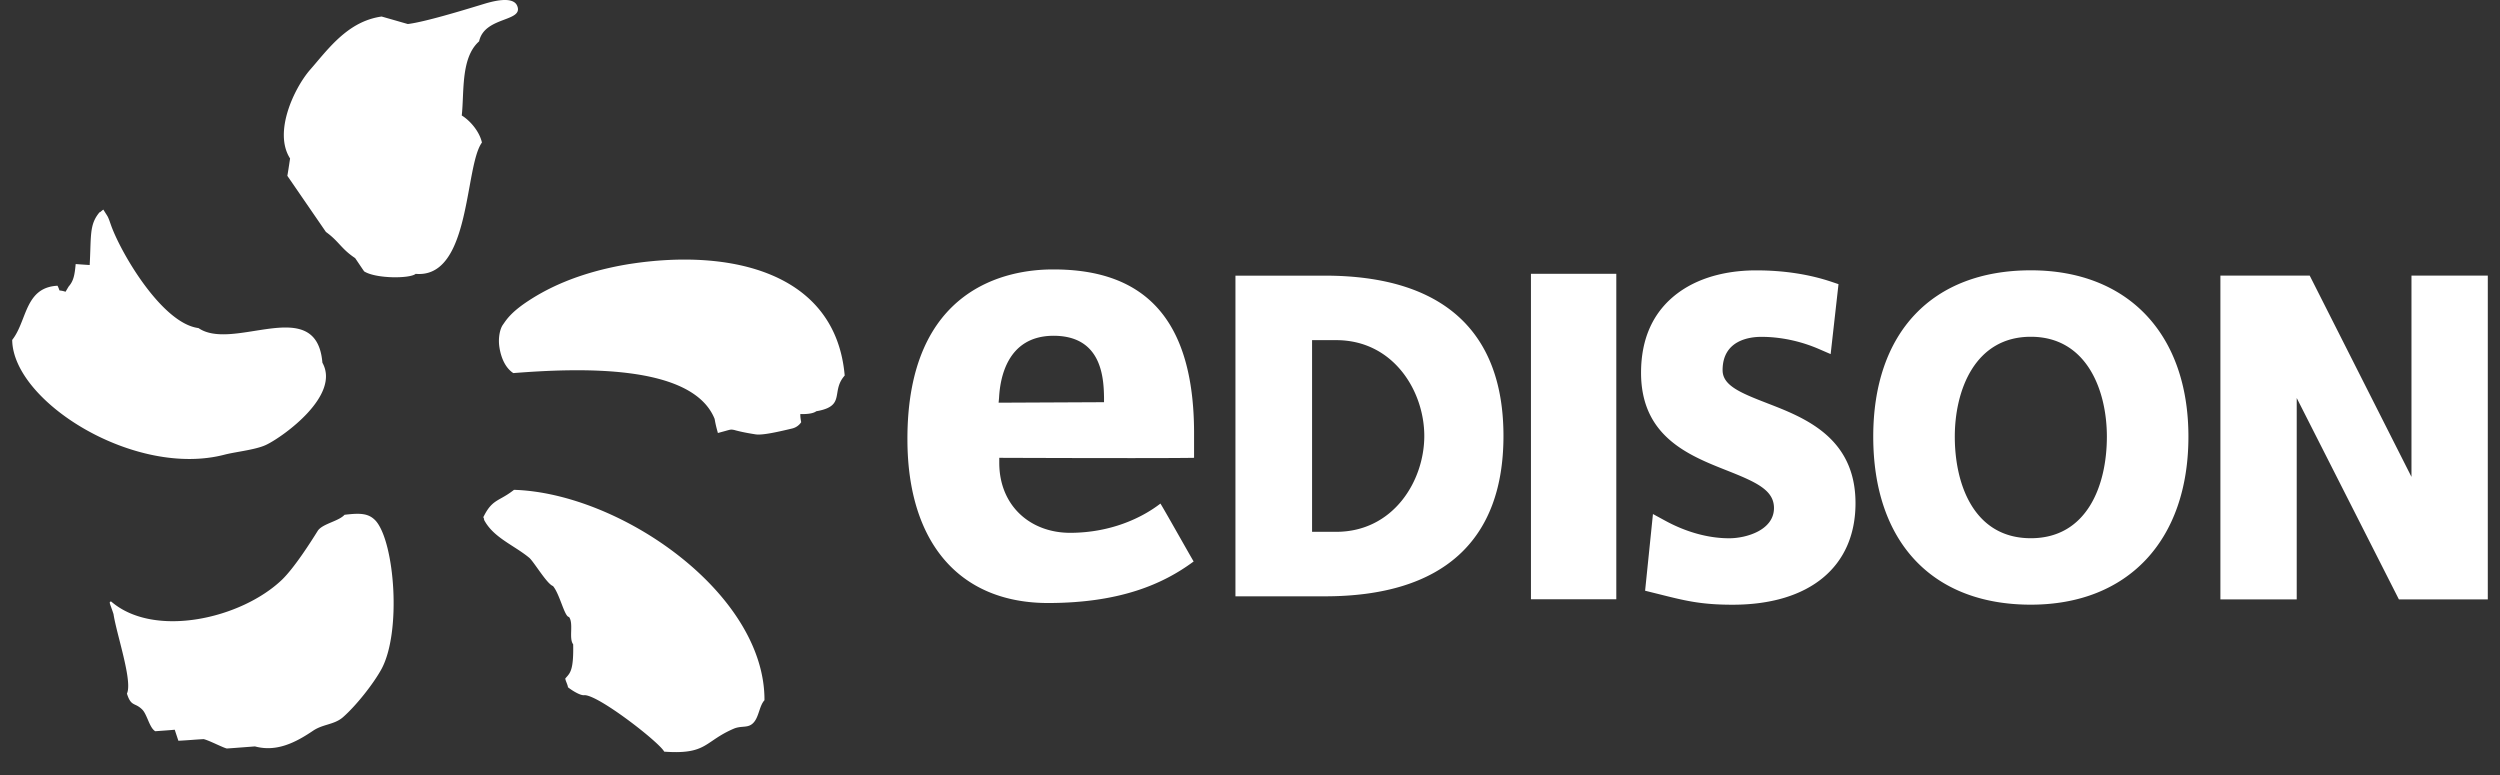 <svg width="100" height="31" viewBox="0 0 100 31" fill="none" xmlns="http://www.w3.org/2000/svg"><rect x="0" y="0" width="100" height="31" fill="#333333" stroke="none"/><g clip-path="url(#a)"><path fill-rule="evenodd" clip-rule="evenodd" d="M18.515 3.92c.037-.832.079-1.761.649-2.266.114-.53.604-.715 1.004-.867.356-.135.64-.242.525-.54-.146-.4-.892-.213-1.188-.133-.043.011-.16.047-.325.097-.683.208-2.201.67-2.867.75-.179-.05-.354-.101-.53-.152l-.518-.148c-1.2.17-1.944 1.05-2.62 1.848-.084.099-.167.197-.25.291-.62.72-1.47 2.482-.792 3.539l-.015.098c-.029.195-.059.396-.094.596l1.543 2.245c.25.18.398.34.544.497.164.176.325.35.624.549.056.08.11.162.165.243.064.095.128.191.195.287.462.297 1.83.297 2.062.1 1.491.132 1.857-1.865 2.152-3.474.143-.78.269-1.468.498-1.778-.093-.43-.46-.87-.807-1.083.024-.215.034-.453.045-.7zM8.996 18.183c.158-.04.353-.075.558-.112.406-.073.85-.153 1.122-.292.67-.331 2.953-1.963 2.22-3.271-.14-1.68-1.414-1.478-2.708-1.273-.842.134-1.694.269-2.248-.112-1.431-.182-3.045-2.9-3.48-4.062l-.06-.168a1.915 1.915 0 0 0-.084-.214c-.02-.038-.043-.075-.085-.14a14.53 14.53 0 0 1-.092-.147c0-.017-.038.014-.076.046s-.076.065-.076.047c-.336.396-.349.751-.374 1.5-.006.18-.013.383-.026.616a30.568 30.568 0 0 1-.314-.021l-.246-.018c-.04.435-.083.675-.282.9l-.064.108-.059.1c-.125-.04-.183-.045-.213-.048-.015-.002-.023-.002-.028-.006-.006-.005-.008-.013-.013-.029a1.002 1.002 0 0 0-.068-.158c-.885.046-1.128.668-1.375 1.302-.12.307-.241.618-.437.866.03 2.478 4.922 5.533 8.508 4.586zm16.2-7.626c-2.13.346-3.432 1.036-4.24 1.598-.513.363-.687.614-.806.786l-.031.044c-.121.165-.203.54-.14.921.063.387.22.797.553 1.018 2.614-.206 7.16-.379 8.053 1.832.04.234.085.398.112.494.008.03.015.053.018.07l.294-.08c.142-.04.202-.058.261-.056a.745.745 0 0 1 .16.032c.125.032.338.088.791.158.284.047.975-.118 1.449-.23l.033-.008a.604.604 0 0 0 .345-.248s-.046-.217-.032-.328c0 0 .45.03.635-.11.741-.127.785-.394.841-.73.035-.21.075-.45.296-.698-.36-4.141-4.574-5.088-8.591-4.464zm-5.144 9.368c-.28.158-.475.268-.71.745-.018 0-.005.027.007.054.013.028.026.057.007.057.25.488.706.78 1.165 1.076.224.144.448.288.65.455.073.063.194.233.33.423.217.303.47.657.618.706.13.153.242.443.342.703.109.284.205.534.299.534.098.13.092.348.087.563-.006.21-.011.415.08.532.02.992-.11 1.137-.272 1.317a2.794 2.794 0 0 0-.043.049c0 .039.026.105.052.172.026.068.053.136.053.177.05.047.48.357.672.318.586.017 2.991 1.893 3.179 2.26 1.165.084 1.484-.133 1.935-.44.216-.146.462-.313.846-.478.134-.057.256-.067.368-.077.155-.013.292-.025.417-.157.115-.118.174-.292.232-.465.055-.165.11-.328.213-.44.018-4.272-5.758-8.285-10.019-8.416-.202.16-.366.252-.508.332zm-6.27.666c-.11.123-.313.21-.516.296-.232.099-.464.198-.56.352-.278.446-.925 1.463-1.422 1.946-1.63 1.564-5.117 2.36-6.837.876-.081.006-.068.044 0 .23.024.068.056.156.093.27.04.262.134.636.237 1.04.214.844.46 1.814.3 2.143.106.34.207.389.34.452a.86.86 0 0 1 .274.188c.087.087.152.24.22.395.083.195.169.394.299.47l.317-.023c.154-.011.307-.022.463-.037l.04.124.105.317c.178-.008.359-.021.539-.034.158-.012.315-.023.469-.031.104.02.321.117.524.209.17.076.33.149.405.166.211-.014.42-.03.626-.046l.5-.038c.85.23 1.603-.139 2.317-.622.19-.13.39-.191.583-.25.219-.067.43-.132.615-.291.526-.458 1.224-1.339 1.55-1.937.8-1.496.521-5.042-.225-5.914-.285-.317-.626-.326-1.255-.251zm56.902-4.464c-1.103-.425-1.78-.717-1.78-1.321 0-1.202 1.084-1.332 1.549-1.332.775 0 1.578.17 2.323.495l.45.195.314-2.798-.28-.094c-.902-.303-1.917-.457-3.016-.457-.872 0-2.124.159-3.136.912-.971.726-1.466 1.797-1.466 3.184 0 2.549 1.903 3.303 3.433 3.908 1.168.463 1.884.782 1.884 1.502 0 .881-1.099 1.21-1.792 1.21-.832 0-1.722-.245-2.57-.709l-.479-.261-.314 3.068.568.141c1.042.262 1.67.419 2.934.419 3.077 0 4.914-1.518 4.914-4.061 0-2.634-2.042-3.423-3.535-4h-.001zm7.508 1.338c0 1.964.798 4.064 3.041 4.064s3.042-2.1 3.042-4.064c0-1.842-.797-3.994-3.042-3.994-2.245 0-3.041 2.152-3.041 3.994zm-3.262 0c0-4.165 2.356-6.652 6.303-6.652 3.888 0 6.304 2.549 6.304 6.652 0 4.145-2.416 6.722-6.304 6.722-3.947 0-6.303-2.513-6.303-6.722zm21.529-6.44v8.05l-3.969-7.85-.101-.2h-3.573v12.951h3.053v-8.055l4.087 8.055h3.556V11.025h-3.053zm-56.515 5.083l4.217-.02v-.175c-.01-.857-.116-2.486-2.029-2.482-1.872.01-2.132 1.746-2.17 2.488l-.018.189zm-3.647 1.495c-.022-6.143 4.051-6.823 5.8-6.825 3.798-.02 5.646 2.106 5.666 6.49v1.045c-1.352.026-7.792 0-7.792 0v.21c.005 1.708 1.243 2.797 2.854 2.79 1.603-.007 2.841-.59 3.592-1.17.077.117.45.775.784 1.363.256.45.488.86.545.953-1.243.923-2.97 1.653-5.786 1.662-3.586.014-5.652-2.423-5.663-6.518zm24.941-6.65V23.97l3.414.001V10.953h-3.414zm-8.755 10.32h.963c2.29 0 3.526-2.037 3.526-3.834 0-1.797-1.236-3.833-3.526-3.833h-.963v7.667zm-3.065-10.247h3.573c4.742 0 7.148 2.242 7.148 6.413s-2.406 6.414-7.148 6.414h-3.573V11.027z" fill="#fff"/></g><defs><clipPath id="a"><path fill="#fff" transform="translate(.488)" d="M0 0h99.024v30.085H0z"/></clipPath></defs></svg>